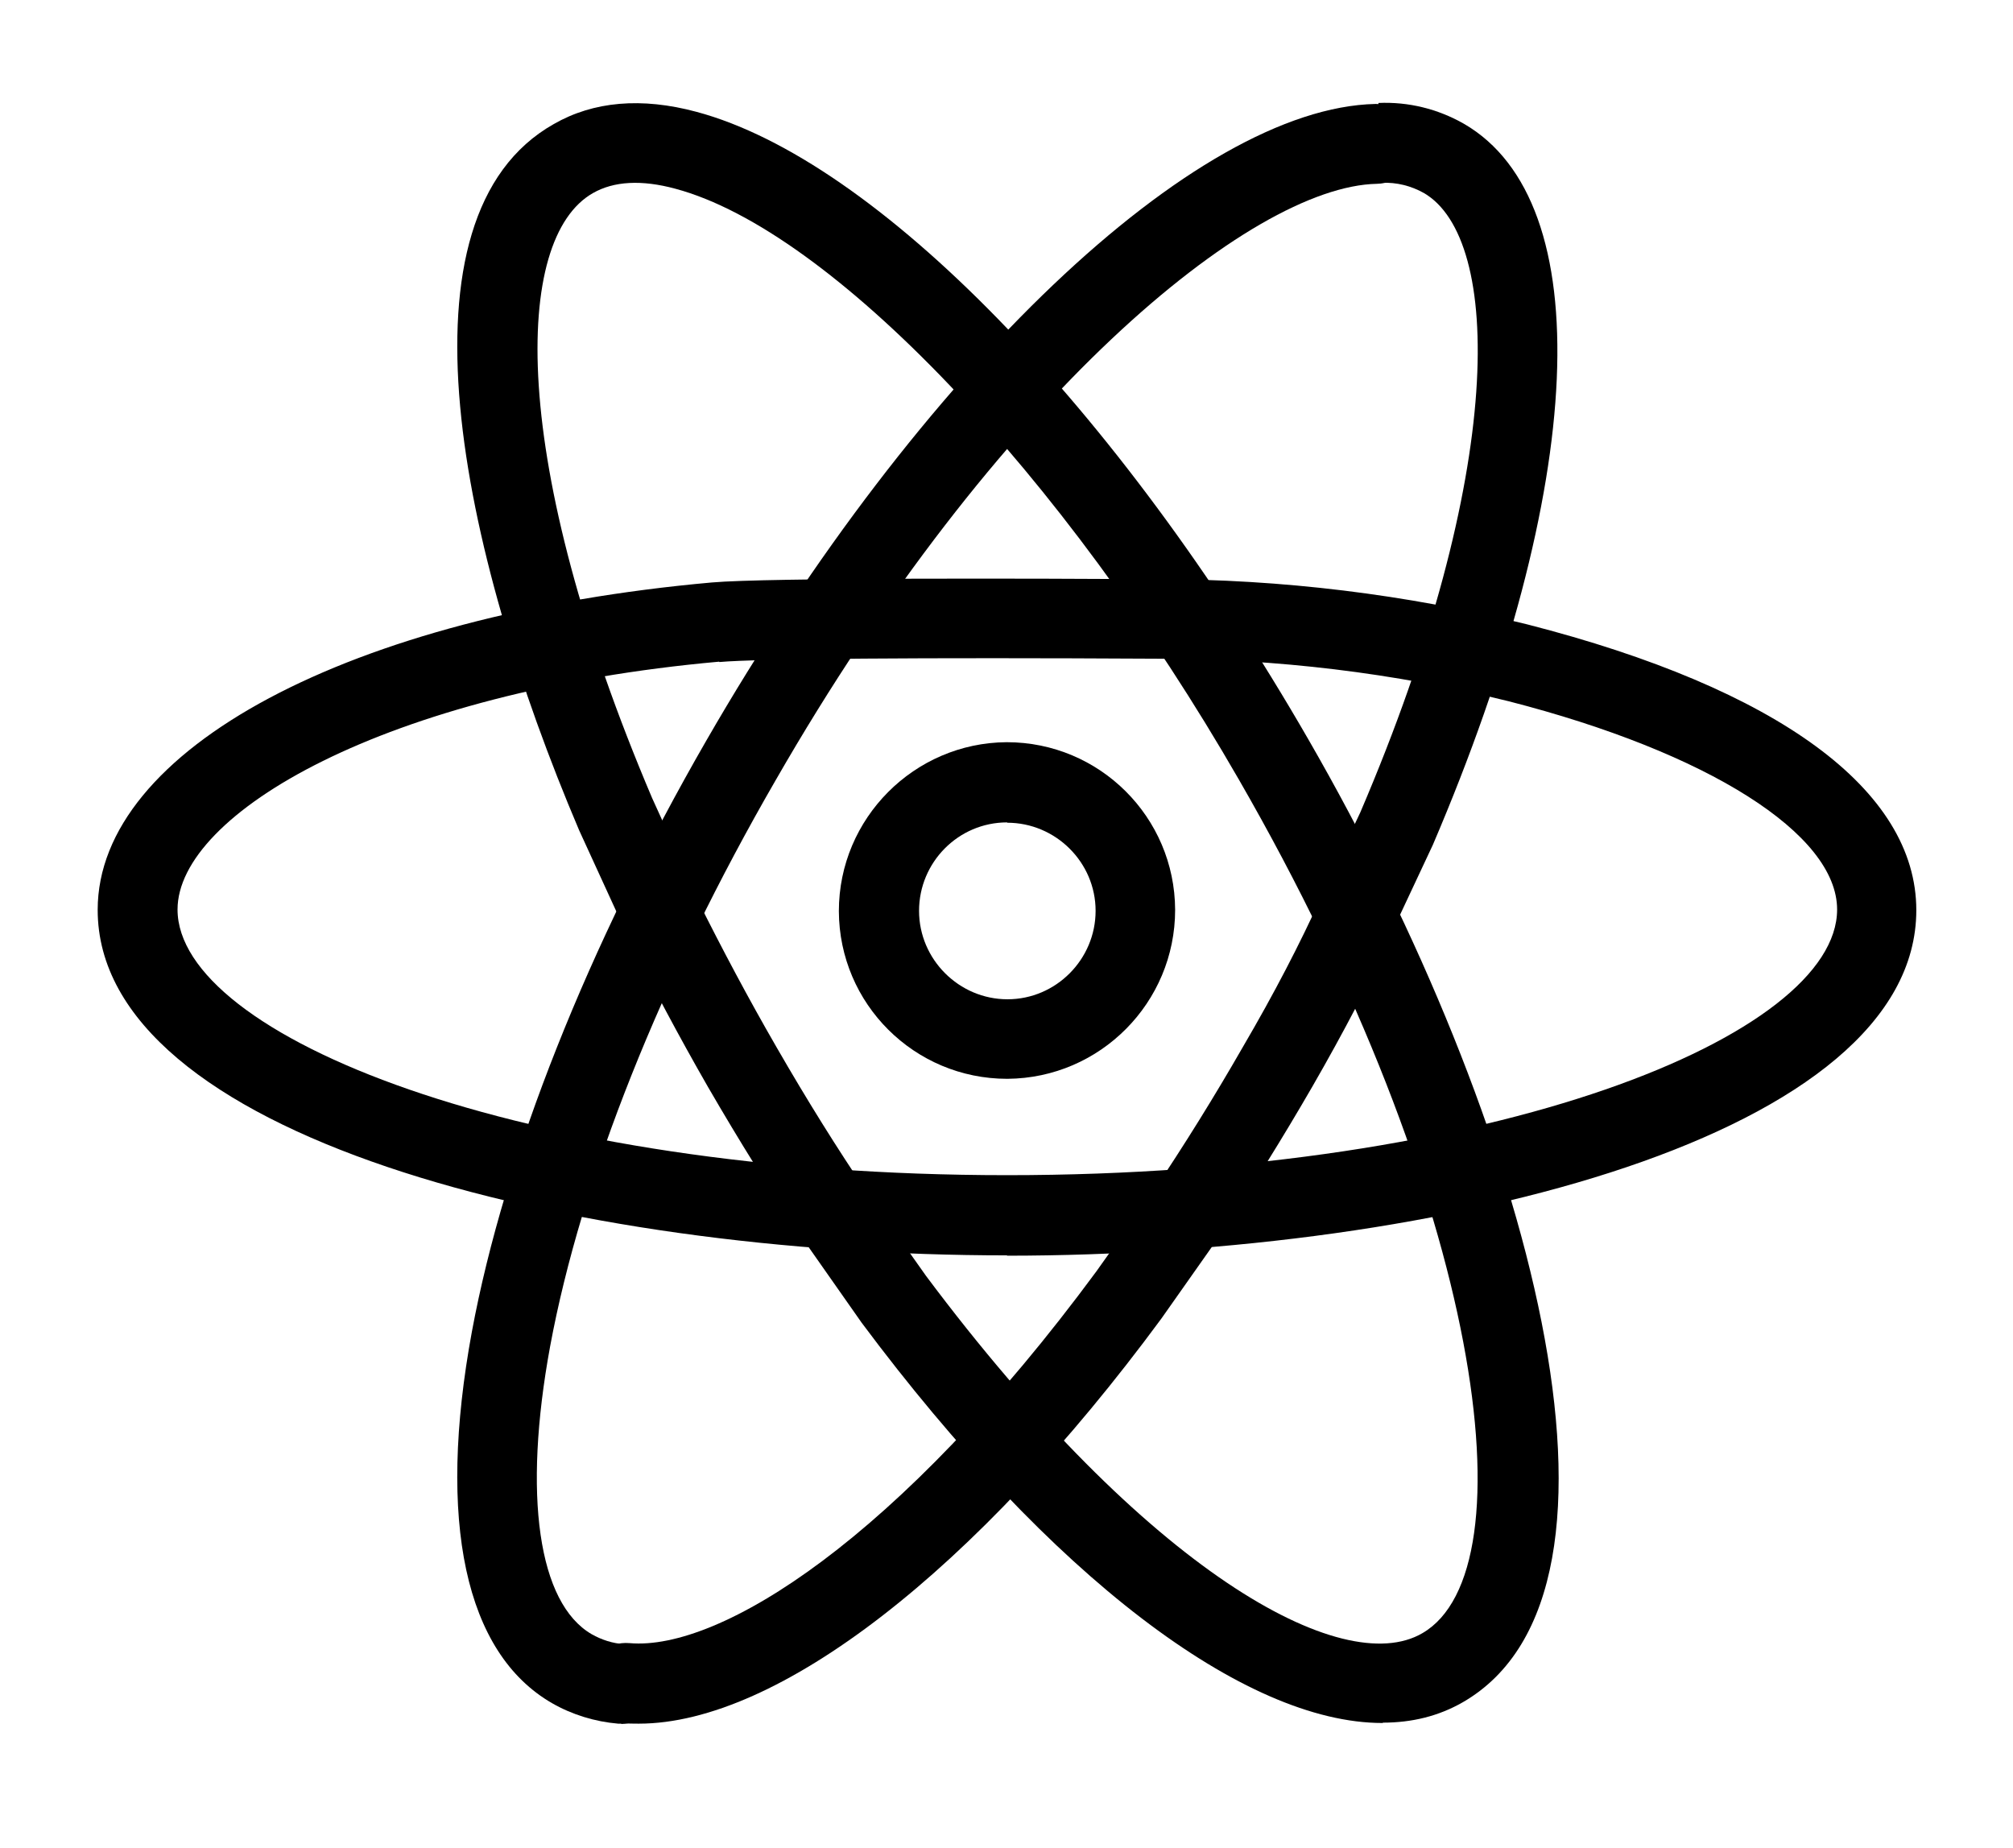 <?xml version="1.0" encoding="UTF-8"?>
<svg id="_文字" data-name="文字" xmlns="http://www.w3.org/2000/svg" width="61" height="56" viewBox="0 0 61 56">
  <g>
    <path d="M19.34,52.23c-.17,0-.33,0-.48-.02-.67-.06-1.16-.65-1.1-1.32.06-.67.65-1.16,1.32-1.1,2.73.24,8.15-3.14,14.14-11.26l1.72-2.42c.94-1.4,1.86-2.88,2.72-4.38.96-1.64,1.73-3.13,2.38-4.56.28-.6.99-.87,1.61-.59.6.28.87.99.59,1.61-.69,1.49-1.5,3.05-2.48,4.75-.89,1.54-1.84,3.07-2.83,4.55l-1.74,2.47c-5.63,7.64-11.63,12.27-15.83,12.27h-.01Z"/>
    <path d="M18.83,52.23h-.1c-.7-.06-1.39-.27-2-.62-2.64-1.52-3.49-5.51-2.43-11.26.99-5.33,3.52-11.69,7.11-17.92C27.88,11.2,36.22,3.27,41.68,3.15h.02c.65,0,1.2.52,1.21,1.19s-.52,1.22-1.19,1.23c-3.83.08-11.54,6.45-18.22,18.08-3.46,5.99-5.89,12.08-6.83,17.15-.83,4.52-.36,7.78,1.26,8.72.3.17.64.28.98.3.67.05,1.16.64,1.11,1.31-.05.63-.58,1.11-1.21,1.11h.01Z"/>
    <path d="M42.21,28.19l-2.19-1.03,1.2-2.54c4.43-10.34,4.3-17.39,1.93-18.77-.39-.22-.83-.33-1.28-.31l-.1-2.42c.91-.04,1.8.18,2.59.63,4.1,2.37,3.72,10.96-.94,21.85l-1.21,2.58h0Z"/>
    <path d="M21.79,20.05c-10.13.91-16.41,4.61-16.41,7.51,0,3.81,10.33,8.05,25.14,8.05s25.15-4.24,25.15-8.05c0-2.29-3.91-4.76-9.95-6.31-3.47-.86-7.05-1.29-10.64-1.29h-.01c-7.19-.04-12.15,0-13.26.1h-.01ZM30.52,38.04c-13.36,0-27.56-3.66-27.56-10.47,0-4.86,7.65-8.94,18.61-9.92,1.69-.15,10-.12,13.48-.1h.01c3.77,0,7.55.46,11.22,1.37,7.61,1.95,11.79,5.02,11.79,8.66,0,6.8-14.21,10.47-27.57,10.47h.01Z"/>
    <path d="M30.52,24.92h0c-1.48,0-2.67,1.21-2.67,2.68s1.21,2.68,2.68,2.68,2.67-1.21,2.67-2.68-1.21-2.67-2.68-2.67h0ZM30.52,32.69c-2.81,0-5.09-2.27-5.1-5.08,0-2.82,2.29-5.1,5.08-5.12h.01c2.81,0,5.09,2.27,5.1,5.08,0,2.81-2.27,5.1-5.08,5.12h-.01Z"/>
    <path d="M21.15,27.29c.75,1.5,1.52,2.95,2.38,4.44.94,1.63,1.84,3.07,2.74,4.4l1.79,2.53c6.69,8.95,12.62,12.24,15.04,10.83,3.31-1.91,1.85-13.01-5.56-25.87-5.34-9.28-12.37-16.64-17.07-17.9-1.03-.28-1.87-.23-2.5.13-2.42,1.37-2.56,8.1,1.79,18.33l1.41,3.1h-.02ZM41.89,52.21c-4.17,0-10.04-4.43-15.78-12.13l-1.81-2.58c-.94-1.39-1.87-2.88-2.85-4.57-.89-1.55-1.69-3.06-2.47-4.62l.94-.47-.94.44-1.43-3.12c-3.63-8.53-5.73-18.6-.77-21.4,1.2-.69,2.66-.82,4.33-.37,5.44,1.46,12.72,8.92,18.54,19.02,6.69,11.6,10.59,25.76,4.68,29.17-.73.42-1.54.62-2.43.62v.02Z"/>
  </g>
  <rect width="61" height="56" fill="none"/>
</svg>